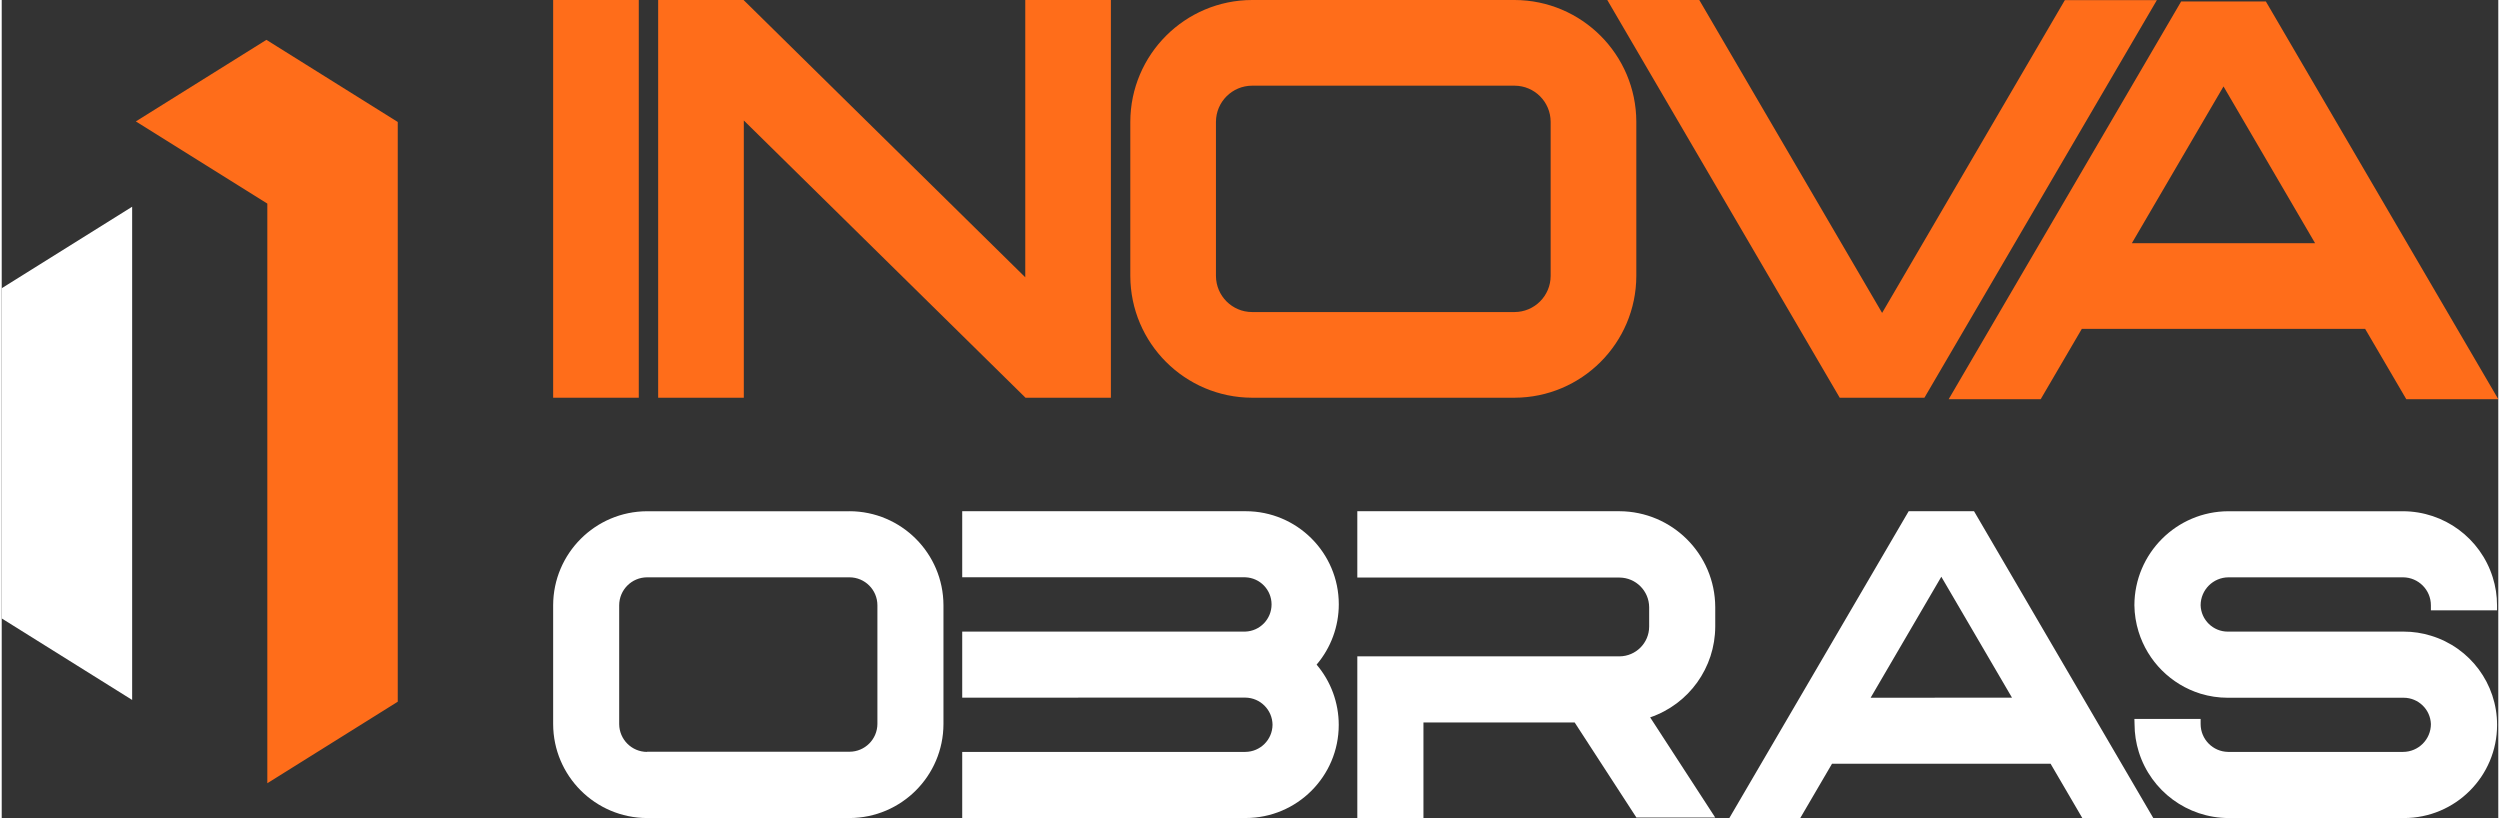 <?xml version="1.0" encoding="UTF-8"?>
<!DOCTYPE svg PUBLIC "-//W3C//DTD SVG 1.1//EN" "http://www.w3.org/Graphics/SVG/1.1/DTD/svg11.dtd">
<!-- Creator: CorelDRAW -->
<svg xmlns="http://www.w3.org/2000/svg" xml:space="preserve" width="981px" height="321px" version="1.1" style="shape-rendering:geometricPrecision; text-rendering:geometricPrecision; image-rendering:optimizeQuality; fill-rule:evenodd; clip-rule:evenodd"
viewBox="0 0 979.99 321.11"
 xmlns:xlink="http://www.w3.org/1999/xlink"
 xmlns:xodm="http://www.corel.com/coreldraw/odm/2003">
 <rect x="0" y="0" width="979.99" height="321.11" fill="#333333" stroke="none"/>
 <defs>
  <style type="text/css">
   <![CDATA[
    .fil0 {fill:#FF6D1A;fill-rule:nonzero}
    .fil1 {fill:white;fill-rule:nonzero}
   ]]>
  </style>
 </defs>
 <g id="Camada_x0020_1">
  <g id="_1628380042976">
   <polygon class="fil0" points="250.07,0 250.07,156.12 216.46,156.12 216.46,0 "/>
   <polygon class="fil0" points="401.78,0 435.39,0 435.39,156.12 401.87,156.12 401.78,156.03 291.3,47.29 291.3,156.13 257.68,156.13 257.68,0 291.2,0 291.3,0.1 401.78,108.85 "/>
   <path class="fil0" d="M593.84 0c26.37,0.07 47.74,21.44 47.8,47.82l0 60.48c-0.06,26.38 -21.43,47.75 -47.81,47.82l-103.01 0c-26.38,-0.07 -47.75,-21.44 -47.81,-47.82l0 -60.48c0.06,-26.38 21.43,-47.76 47.81,-47.82l103.02 0zm-103.02 122.49l103.02 0c7.82,-0.02 14.16,-6.36 14.17,-14.19l0 -60.48c-0.01,-7.83 -6.35,-14.17 -14.17,-14.19l-103.02 0c-7.82,0.02 -14.17,6.36 -14.19,14.19l0 60.48c0.02,7.83 6.36,14.18 14.19,14.19l0 0z"/>
   <polygon class="fil0" points="738.12,122.83 809.86,0.04 845.98,0.04 754.73,156.12 721.48,156.12 630.24,0 666.35,0 "/>
   <path class="fil0" d="M943.88 156.7l-16.15 -27.6 -111.22 0 -16.14 27.6 -36.12 0 91.25 -156.12 33.26 0 91.23 156.12 -36.11 0zm-35.8 -61.24l-35.95 -61.53 -35.97 61.53 71.92 0z"/>
   <path class="fil1" d="M332.79 200.67c20.35,0.06 36.83,16.55 36.88,36.91l0 46.65c-0.05,20.34 -16.54,36.83 -36.88,36.88l-79.46 0c-20.34,-0.05 -36.82,-16.54 -36.87,-36.88l0 -46.65c0.05,-20.34 16.53,-36.84 36.87,-36.9l79.46 0 0 -0.01zm-79.46 94.41l79.46 0c6.04,-0.01 10.93,-4.9 10.95,-10.94l0 -46.56c-0.01,-6.05 -4.91,-10.94 -10.95,-10.96l-79.46 0c-6.04,0.02 -10.93,4.91 -10.95,10.96l0 46.65c0.03,6.03 4.92,10.91 10.95,10.92l0 -0.07z"/>
   <path class="fil1" d="M498.84 284.51c-0.05,-5.86 -4.79,-10.6 -10.64,-10.67l-111.17 0.01 0 -25.93 111.16 0c5.73,-0.21 10.27,-4.92 10.27,-10.66 0,-5.73 -4.54,-10.44 -10.27,-10.65l-111.16 0 0 -25.94 111.16 0c0.04,0 0.08,0 0.11,0 20.18,0 36.55,16.36 36.55,36.54 0,8.68 -3.09,17.08 -8.71,23.68 5.61,6.6 8.69,15 8.69,23.66 0,20.18 -16.36,36.55 -36.54,36.55 -0.01,0 -0.03,0 -0.04,0l-111.22 0 0 -25.95 111.16 0c5.86,-0.05 10.6,-4.79 10.65,-10.64l0 0z"/>
   <path class="fil1" d="M558.08 257.64l76.98 0c6.4,-0.05 11.57,-5.23 11.62,-11.62l0 -7.69c-0.05,-6.39 -5.23,-11.57 -11.62,-11.62l-102.94 0 0 -26.04 102.88 0c20.74,0.08 37.54,16.88 37.62,37.62l0 7.68c-0.05,16.11 -10.31,30.41 -25.55,35.62l25.55 39.33 -30.94 0 -24.25 -37.34 -59.35 0 0 37.52 -25.96 0 0 -63.46 25.96 0z"/>
   <path class="fil1" d="M816.7 321.1l-12.45 -21.31 -85.79 0 -12.46 21.31 -27.84 0 70.39 -120.43 25.65 0 70.36 120.43 -27.86 0zm-27.6 -47.25l-27.74 -47.46 -27.75 47.5 55.49 -0.04z"/>
   <path class="fil1" d="M837.15 282.21l26 0 0 2.01c0.01,5.99 4.83,10.86 10.82,10.93l68.63 0c6.04,-0.01 10.93,-4.9 10.94,-10.93 -0.2,-5.74 -4.9,-10.3 -10.65,-10.33l-69.09 0c-0.02,0 -0.03,0 -0.04,0 -3.6,0 -7.18,-0.54 -10.61,-1.58 -11.64,-3.6 -20.76,-12.72 -24.36,-24.35 -1.04,-3.36 -1.6,-6.87 -1.64,-10.38 0.05,-20.34 16.54,-36.84 36.88,-36.9l68.57 0c16.14,0.05 30.38,10.55 35.21,25.94 1.12,3.54 1.69,7.23 1.69,10.94 0,0 0,0.01 0,0.01l0 2.01 -25.96 0 0 -2c-0.01,-6.04 -4.9,-10.93 -10.94,-10.96l-68.51 0c-6.04,0.03 -10.92,4.92 -10.94,10.96 0.17,5.75 4.88,10.34 10.65,10.35l69.09 0c0.02,0 0.05,0 0.07,0 3.58,0 7.16,0.54 10.58,1.6 15.43,4.67 25.98,18.89 25.98,35.01 0,20.19 -16.37,36.57 -36.57,36.57 -0.11,0 -0.24,0 -0.35,0l-68.51 0c-16.13,-0.05 -30.38,-10.55 -35.21,-25.94 -1.1,-3.52 -1.67,-7.2 -1.67,-10.89 0,-0.01 0,-0.03 0,-0.05l-0.06 -2.02z"/>
   <polygon class="fil0" points="155.46,47.88 103.9,15.64 52.65,47.66 104.26,79.92 104.26,307.44 155.46,275.44 "/>
   <polygon class="fil1" points="51.2,81.15 0,113.14 0,242.75 51.2,274.75 "/>
  </g>
 </g>
</svg>
